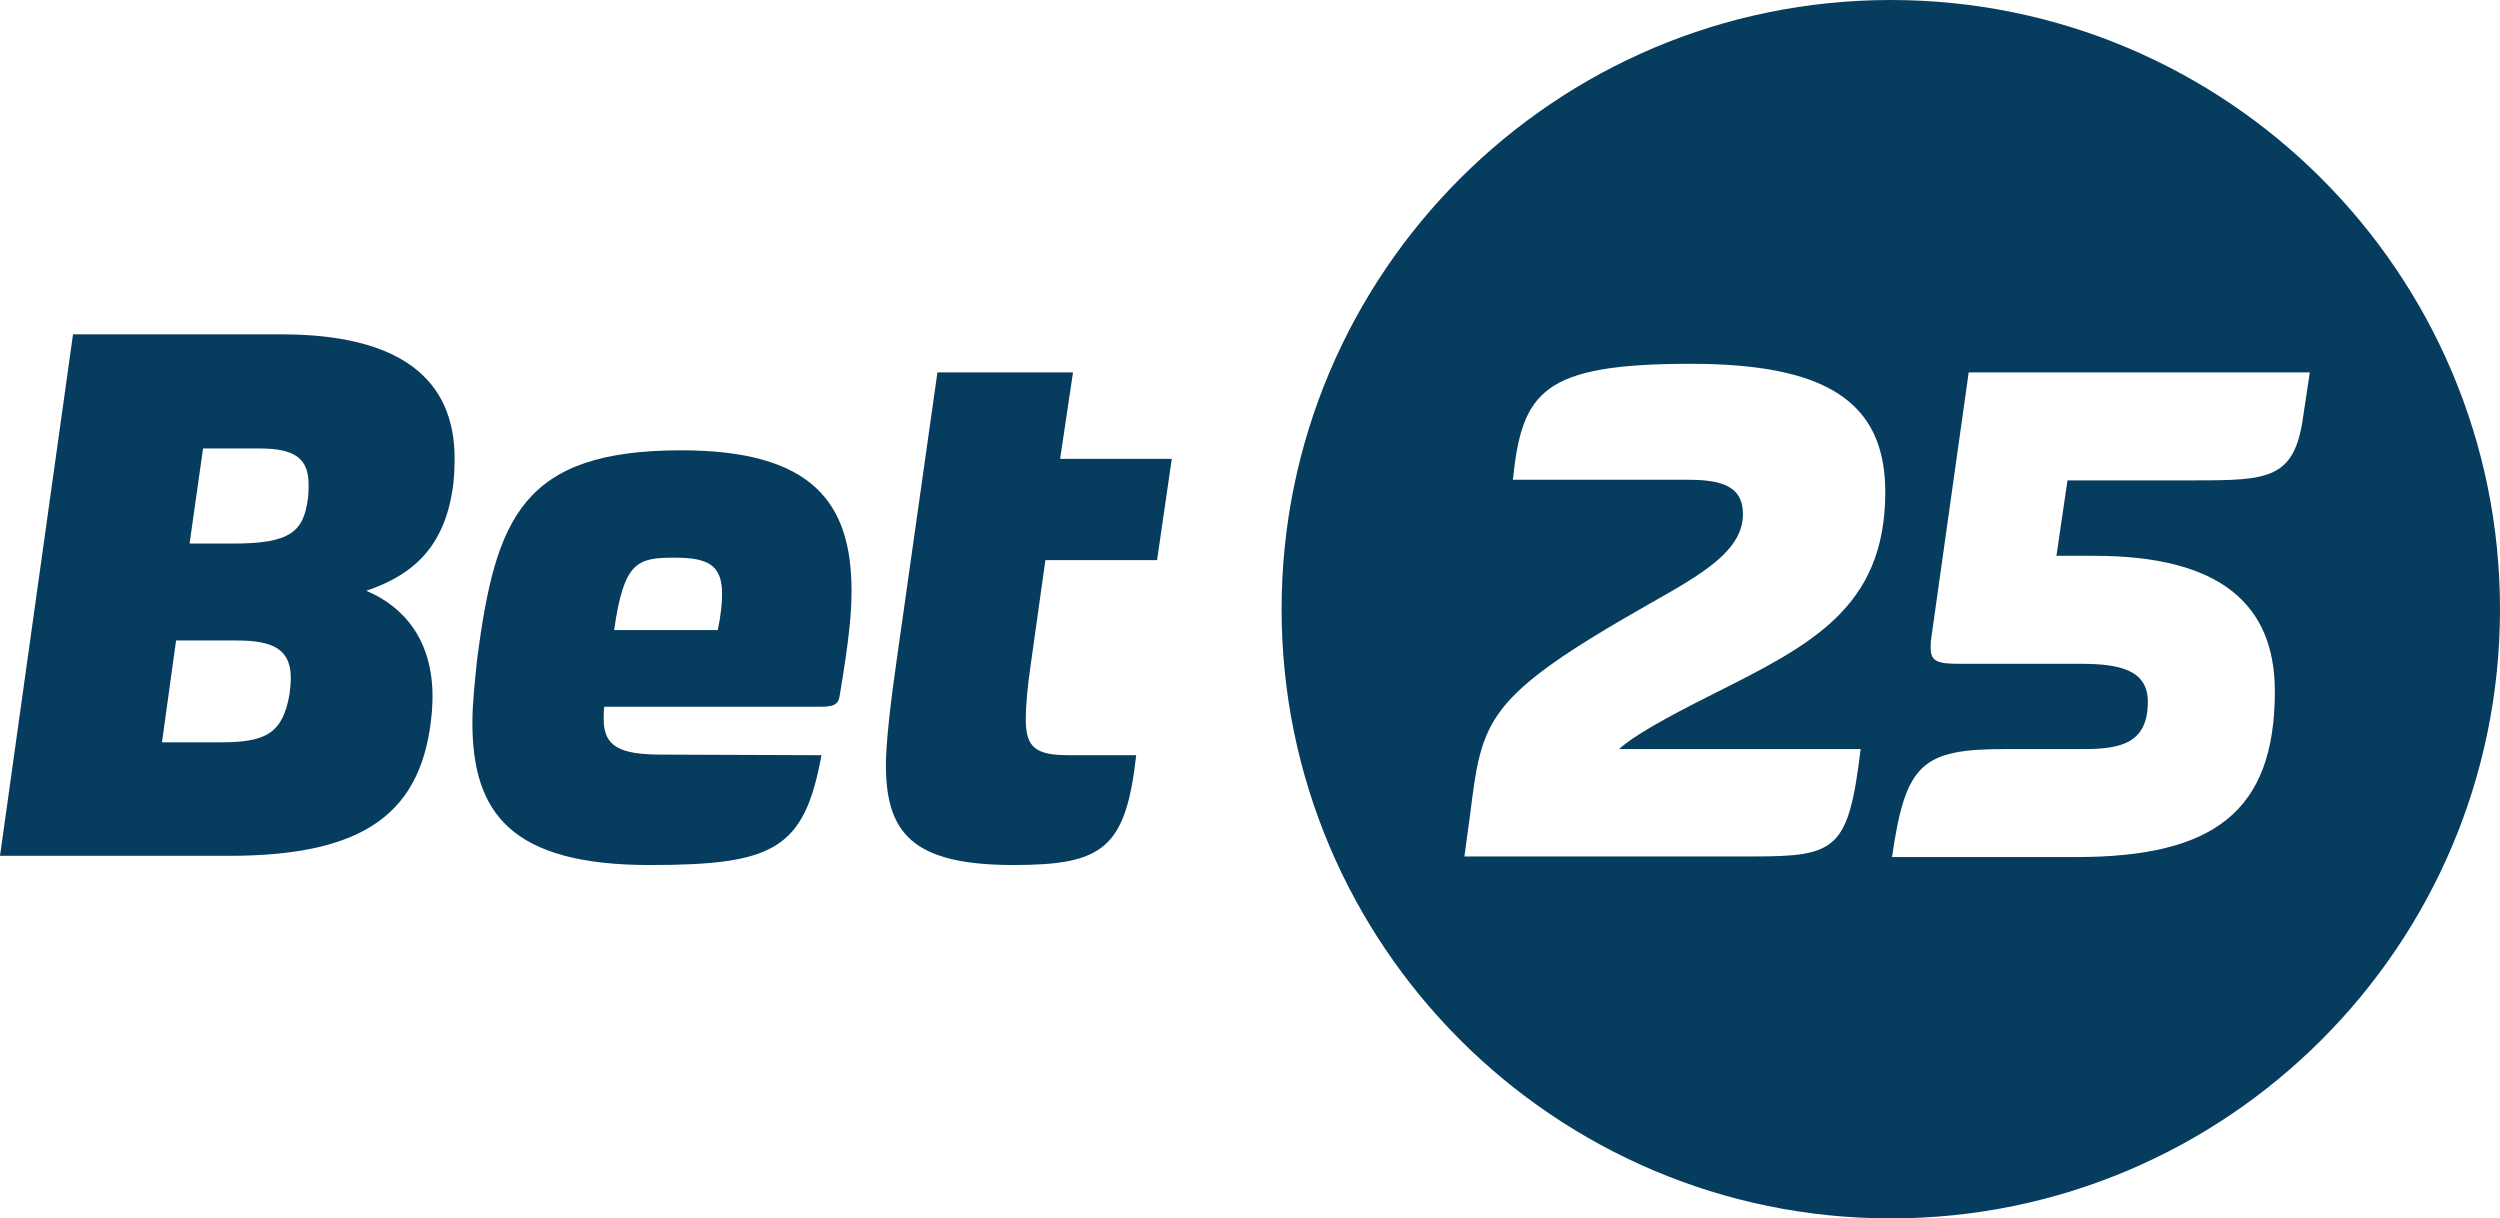 <?xml version="1.0" encoding="UTF-8"?> <svg xmlns="http://www.w3.org/2000/svg" xmlns:xlink="http://www.w3.org/1999/xlink" version="1.1" id="Lag_1" x="0px" y="0px" style="enable-background:new 0 0 407.4 198.6;" xml:space="preserve" viewBox="0 0 407.5 198.6"> <style type="text/css"> .st0 { fill: #063d5e; } </style> <g> <g> <path class="st0" d="M11.9,54.5h34c19.2,0,28.2,7.2,28.2,20.2c0,0.8,0,2.2-0.2,4.1c-1.2,9.7-5.9,14.7-14.2,17.5 c6.2,2.6,10.8,8.1,10.8,17.2c0,0.2,0,1.1-0.1,2.5c-1.4,16.5-10.9,23.5-33.1,23.5H0L11.9,54.5L11.9,54.5z M36,121 c7.4,0,10.1-1.5,11.2-7.9c0.1-0.7,0.2-1.9,0.2-2.6c0-4.8-3.1-6.1-8.8-6.1h-9.9L26.4,121H36L36,121z M38,88.6 c9.3,0,11.5-1.9,12.2-7.4c0.1-0.8,0.1-1.8,0.1-2.2c0-4.1-2-5.9-8-5.9h-9.2l-2.2,15.5H38z"></path> <path class="st0" d="M133.9,123.1c-2.8,15.3-7.7,17.9-28,17.9c-22.6,0-28.9-8.5-28.9-23.2c0-3.2,0.4-6.7,0.8-10.6 C80.8,84.6,85,73.4,111,73.4c21.4,0,27.8,8.5,27.8,22.9c0,3.8-0.4,7.9-1.9,16.9c-0.2,1.4-0.6,2-3.1,2H98.5c-0.1,0.7-0.1,1.4-0.1,2 c0,4.5,2.6,5.8,9.5,5.8L133.9,123.1L133.9,123.1z M117,102.7c0.5-2.4,0.7-4.4,0.7-5.9c0-4.8-2.4-5.9-7.8-5.9 c-6.1,0-8.2,0.7-9.8,11.8H117L117,102.7z"></path> <path class="st0" d="M152.8,60.7h22.1l-2.1,14.1H191l-2.4,16.5h-18.2l-2.4,17.1c-0.5,3.3-0.8,6.7-0.8,8.8c0,4.8,1.7,5.9,7.2,5.9 h10.8c-1.7,15.2-5.4,17.9-20,17.9c-16.6,0-20.8-5.3-20.8-16.4c0-3.4,0.8-10.5,1.8-17.3L152.8,60.7L152.8,60.7z"></path> </g> <path class="st0" d="M308.2,0c-54.8,0-99.3,44.5-99.3,99.3s44.5,99.3,99.3,99.3s99.3-44.5,99.3-99.3S363,0,308.2,0L308.2,0z M303.3,122c-2,16.5-3.9,17.6-17.5,17.6h-47.1l0.9-6.6c2-15.8,2.2-19.2,29.3-34.6c8.5-4.8,15.2-8.6,15.2-14.6 c0-4.8-3.9-5.6-9.1-5.6h-28.4c1.5-14.4,4.8-18.9,29-18.9c22.1,0,31.7,6.2,31.7,20.9c0,19-12.3,25-28.2,33 c-7.8,3.9-12.9,6.8-15.2,8.9H303.3L303.3,122z M375.4,68c-1.4,10.1-5.7,10.3-17.6,10.3H337l-1.8,12.3h6.2 c20.5,0,29.4,7.9,29.4,22.1c0,19.7-10.1,27-32.4,27h-30c2.2-15.2,4.8-17.6,18.4-17.6h12.8c6,0,10.5-0.9,10.5-7.7 c0-5.1-4.4-6.2-10.9-6.2h-19.6c-3.7,0-4.9-0.3-4.9-2.6c0-0.4,0-1,0.1-1.6l6.1-43.3h55.6L375.4,68L375.4,68z"></path> </g> </svg> 
